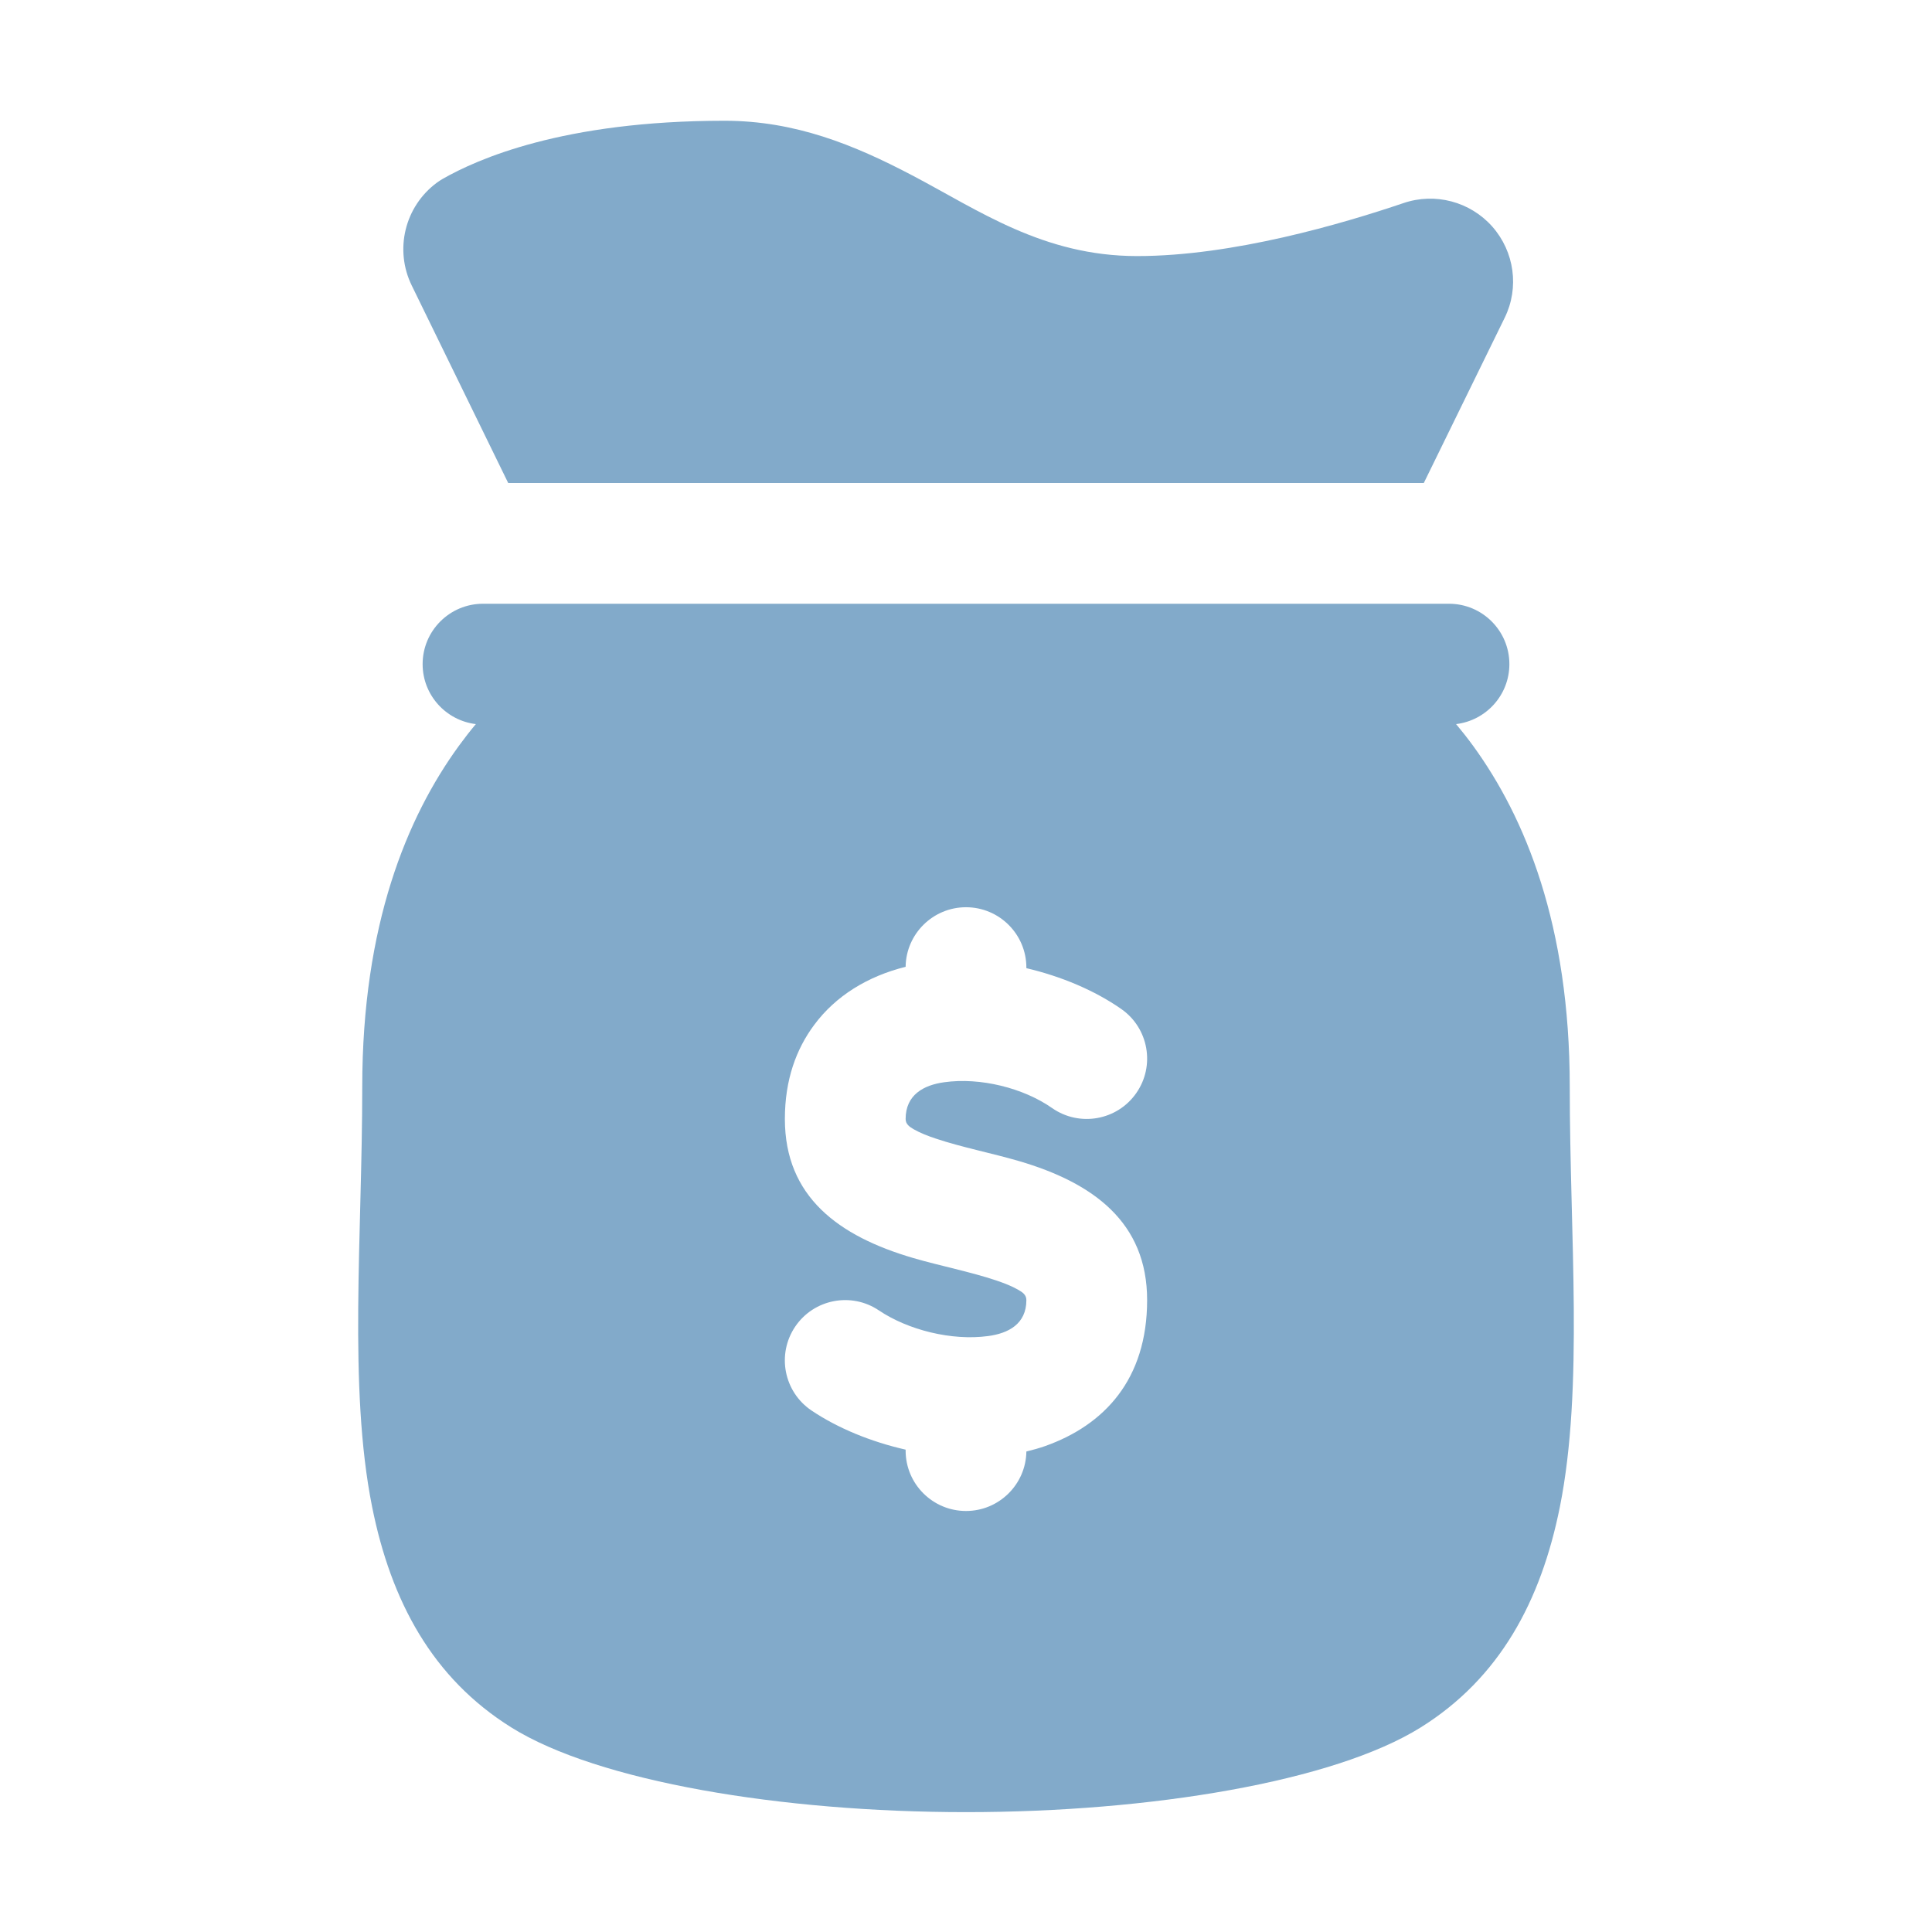 <svg width="24" height="24" viewBox="0 0 24 24" fill="none" xmlns="http://www.w3.org/2000/svg">
<path fill-rule="evenodd" clip-rule="evenodd" d="M5.911 8.995C5.539 8.95 5.25 8.634 5.25 8.25C5.25 7.836 5.586 7.5 6 7.5H18C18.414 7.5 18.75 7.836 18.75 8.25C18.75 8.634 18.461 8.95 18.088 8.995C18.16 9.081 18.231 9.171 18.301 9.267C18.944 10.152 19.5 11.488 19.5 13.5C19.5 15.352 19.674 17.231 19.378 18.716C19.142 19.894 18.627 20.848 17.648 21.459C16.57 22.132 14.289 22.511 12 22.511C9.711 22.511 7.429 22.132 6.352 21.459C5.373 20.848 4.858 19.894 4.622 18.716C4.326 17.231 4.5 15.352 4.5 13.5C4.5 11.488 5.056 10.152 5.699 9.267C5.769 9.171 5.839 9.081 5.911 8.995ZM12.75 12.027V12.02C12.75 11.606 12.414 11.27 12 11.27C11.59 11.27 11.255 11.601 11.25 12.01C10.78 12.127 10.382 12.37 10.114 12.732C9.892 13.03 9.75 13.412 9.75 13.9C9.75 14.867 10.418 15.357 11.346 15.628C11.682 15.726 12.053 15.798 12.375 15.906C12.475 15.94 12.569 15.976 12.65 16.023C12.7 16.052 12.75 16.083 12.75 16.15C12.75 16.449 12.524 16.564 12.274 16.597C11.823 16.658 11.281 16.522 10.919 16.279C10.576 16.047 10.11 16.137 9.878 16.48C9.646 16.824 9.737 17.29 10.081 17.522C10.408 17.742 10.819 17.91 11.25 18.008V18.02C11.25 18.434 11.586 18.77 12 18.77C12.41 18.77 12.744 18.44 12.75 18.031C12.829 18.012 12.908 17.99 12.982 17.964C13.718 17.703 14.25 17.136 14.25 16.15C14.25 15.184 13.582 14.693 12.654 14.422C12.318 14.324 11.947 14.252 11.625 14.144C11.525 14.111 11.431 14.074 11.35 14.028C11.3 13.998 11.25 13.967 11.25 13.9C11.25 13.598 11.477 13.479 11.729 13.444C12.176 13.381 12.713 13.515 13.07 13.765C13.41 14.002 13.878 13.919 14.115 13.579C14.352 13.24 14.269 12.772 13.93 12.535C13.6 12.304 13.184 12.129 12.75 12.027ZM6.313 6C5.821 4.994 5.326 3.98 5.115 3.547C4.897 3.102 5.028 2.565 5.426 2.27C5.45 2.252 5.476 2.236 5.501 2.221C5.923 1.981 6.987 1.5 9 1.5C9.877 1.5 10.61 1.799 11.331 2.178C12.155 2.61 12.956 3.181 14.126 3.181C15.312 3.181 16.672 2.781 17.434 2.523C17.827 2.389 18.262 2.504 18.538 2.815C18.813 3.127 18.875 3.574 18.692 3.947L17.687 6H6.313Z" fill="#82AACA"/>
</svg>
